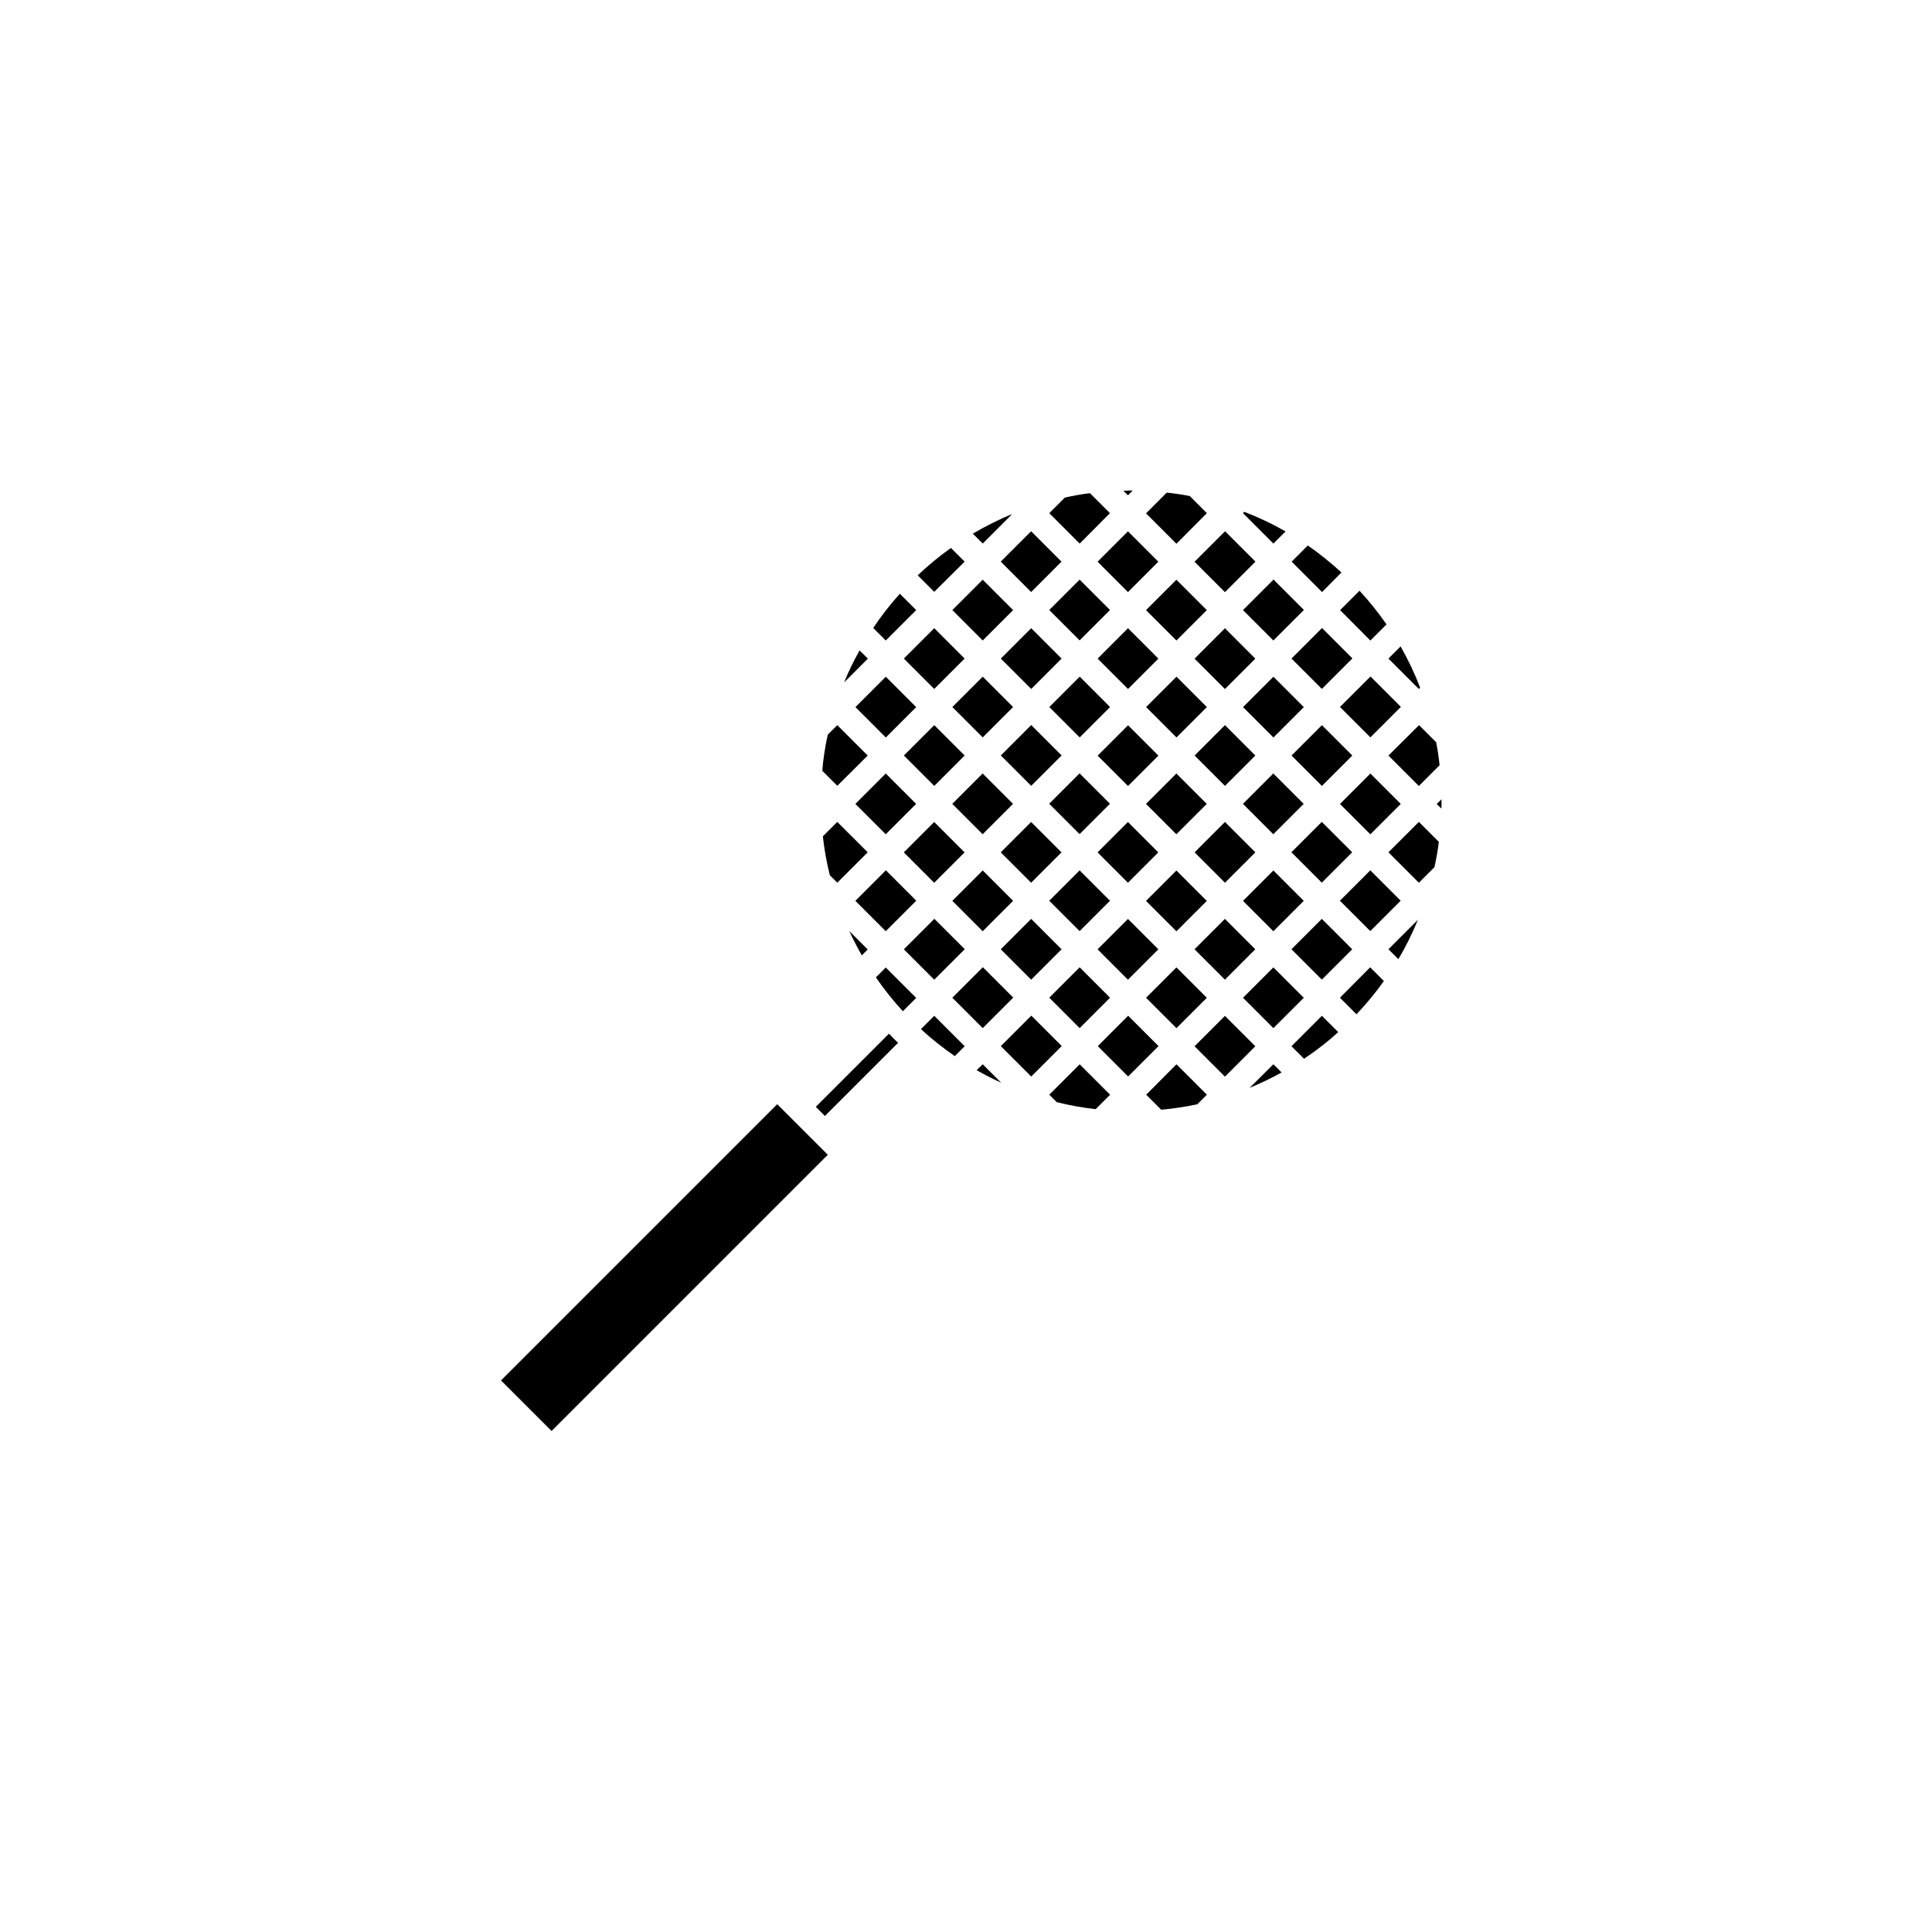 <?xml version="1.0" encoding="UTF-8"?>
<!-- Uploaded to: ICON Repo, www.svgrepo.com, Generator: ICON Repo Mixer Tools -->
<svg fill="#000000" width="800px" height="800px" version="1.1" viewBox="144 144 512 512" xmlns="http://www.w3.org/2000/svg">
 <g>
  <path d="m486.24 369.86 8.051-8.051 8.051 8.051-8.051 8.051z"/>
  <path d="m396.38 305.68 8.051-8.051 8.051 8.051-8.051 8.051z"/>
  <path d="m409.23 318.53 8.051-8.051 8.051 8.051-8.051 8.051z"/>
  <path d="m447.71 305.69 8.051-8.051 8.051 8.051-8.051 8.051z"/>
  <path d="m422.06 305.66 8.051-8.051 8.051 8.051-8.051 8.051z"/>
  <path d="m486.26 318.52 8.086-8.086 8.051 8.051-8.086 8.086z"/>
  <path d="m499.11 331.36 8.086-8.086 8.051 8.051-8.086 8.086z"/>
  <path d="m473.41 305.68 8.086-8.086 8.051 8.051-8.086 8.086z"/>
  <path d="m460.57 318.55 8.051-8.051 8.051 8.051-8.051 8.051z"/>
  <path d="m434.87 292.86 8.051-8.051 8.051 8.051-8.051 8.051z"/>
  <path d="m409.22 395.57 8.051-8.051 8.051 8.051-8.051 8.051z"/>
  <path d="m396.38 408.41 8.086-8.086 8.051 8.051-8.086 8.086z"/>
  <path d="m422.07 408.4 8.051-8.051 8.051 8.051-8.051 8.051z"/>
  <path d="m434.87 395.58 8.051-8.051 8.051 8.051-8.051 8.051z"/>
  <path d="m370.7 331.39 8.051-8.051 8.051 8.051-8.051 8.051z"/>
  <path d="m370.68 357.04 8.051-8.051 8.051 8.051-8.051 8.051z"/>
  <path d="m383.53 318.53 8.051-8.051 8.051 8.051-8.051 8.051z"/>
  <path d="m383.52 369.89 8.051-8.051 8.051 8.051-8.051 8.051z"/>
  <path d="m396.38 382.73 8.051-8.051 8.051 8.051-8.051 8.051z"/>
  <path d="m486.27 344.23 8.051-8.051 8.051 8.051-8.051 8.051z"/>
  <path d="m434.89 344.25 8.051-8.051 8.051 8.051-8.051 8.051z"/>
  <path d="m447.7 357.04 8.051-8.051 8.051 8.051-8.051 8.051z"/>
  <path d="m422.05 357 8.051-8.051 8.051 8.051-8.051 8.051z"/>
  <path d="m434.88 318.54 8.051-8.051 8.051 8.051-8.051 8.051z"/>
  <path d="m447.73 331.38 8.051-8.051 8.051 8.051-8.051 8.051z"/>
  <path d="m473.39 357.03 8.051-8.051 8.051 8.051-8.051 8.051z"/>
  <path d="m511.95 344.23 8.062 8.062 5.492-5.492c-0.203-2.016-0.504-4.031-0.906-6.098l-4.535-4.535z"/>
  <path d="m473.42 331.39 8.051-8.051 8.051 8.051-8.051 8.051z"/>
  <path d="m422.08 331.37 8.051-8.051 8.051 8.051-8.051 8.051z"/>
  <path d="m473.41 382.74 8.051-8.051 8.051 8.051-8.051 8.051z"/>
  <path d="m460.58 344.22 8.051-8.051 8.051 8.051-8.051 8.051z"/>
  <path d="m447.71 382.75 8.051-8.051 8.051 8.051-8.051 8.051z"/>
  <path d="m422.06 382.71 8.051-8.051 8.051 8.051-8.051 8.051z"/>
  <path d="m434.86 369.89 8.051-8.051 8.051 8.051-8.051 8.051z"/>
  <path d="m409.23 344.2 8.051-8.051 8.051 8.051-8.051 8.051z"/>
  <path d="m447.72 408.42 8.051-8.051 8.051 8.051-8.051 8.051z"/>
  <path d="m396.38 331.37 8.051-8.051 8.051 8.051-8.051 8.051z"/>
  <path d="m383.54 344.22 8.051-8.051 8.051 8.051-8.051 8.051z"/>
  <path d="m409.21 369.88 8.051-8.051 8.051 8.051-8.051 8.051z"/>
  <path d="m396.36 357.03 8.051-8.051 8.051 8.051-8.051 8.051z"/>
  <path d="m460.58 369.88 8.051-8.051 8.051 8.051-8.051 8.051z"/>
  <path d="m388.06 416.73c2.82 2.621 5.844 4.988 8.969 7.152l2.621-2.621-8.062-8.062z"/>
  <path d="m383.53 395.58 8.086-8.086 8.051 8.051-8.086 8.086z"/>
  <path d="m402.82 427.61c2.117 1.211 4.281 2.316 6.5 3.324l-4.887-4.887z"/>
  <path d="m409.23 421.24 8.086-8.086 8.051 8.051-8.086 8.086z"/>
  <path d="m434.92 421.23 8.051-8.051 8.051 8.051-8.051 8.051z"/>
  <path d="m422.07 434.11 1.965 1.965c3.375 0.855 6.801 1.461 10.328 1.863l3.828-3.828-8.062-8.062z"/>
  <path d="m362.67 449.32-11.992-11.988-0.707-0.707-73.203 73.203 13.402 13.402 73.203-73.203z"/>
  <path d="m370.68 382.73 8.086-8.086 8.051 8.051-8.086 8.086z"/>
  <path d="m376.12 403.02c2.168 3.125 4.535 6.144 7.152 8.969l3.527-3.527-8.062-8.062z"/>
  <path d="m379.59 417.93-19.398 19.398 2.418 2.418 19.398-19.398c-0.402-0.402-0.855-0.754-1.258-1.211-0.402-0.449-0.758-0.805-1.16-1.207z"/>
  <path d="m511.95 369.87 8.062 8.062 4.133-4.133c0.504-2.316 0.906-4.535 1.16-6.699l-5.289-5.289z"/>
  <path d="m514.57 398.18c2.016-3.324 3.727-6.852 5.188-10.43l-7.809 7.809z"/>
  <path d="m526 358.28c0-0.805 0.051-1.664 0-2.469l-1.258 1.258z"/>
  <path d="m372.39 397.18 1.562-1.562-4.887-4.887c1.004 2.168 2.113 4.336 3.324 6.449z"/>
  <path d="m447.76 434.11 3.981 3.981c3.176-0.301 6.348-0.754 9.574-1.461l2.519-2.519-8.062-8.062z"/>
  <path d="m460.57 421.27 8.051-8.051 8.051 8.051-8.051 8.051z"/>
  <path d="m475.17 432.29c2.922-1.211 5.742-2.57 8.465-4.082l-2.168-2.168z"/>
  <path d="m486.25 421.26 3.324 3.324c3.176-2.117 6.195-4.434 9.07-7.055l-4.332-4.332z"/>
  <path d="m499.1 408.41 4.383 4.383c2.672-2.82 5.09-5.742 7.254-8.816l-3.629-3.629z"/>
  <path d="m499.09 382.7 8.051-8.051 8.051 8.051-8.051 8.051z"/>
  <path d="m460.57 292.87 8.086-8.086 8.051 8.051-8.086 8.086z"/>
  <path d="m520.36 326.24c-1.461-3.777-3.176-7.406-5.188-10.934l-3.223 3.223 8.062 8.062z"/>
  <path d="m507.16 313.75 4.281-4.281c-2.168-3.125-4.586-6.144-7.152-8.918l-5.141 5.141z"/>
  <path d="m484.69 284.83c-3.527-2.016-7.152-3.727-10.934-5.188l-0.352 0.352 8.062 8.062z"/>
  <path d="m499.5 295.71c-2.82-2.57-5.793-4.988-8.918-7.152l-4.281 4.281 8.062 8.062z"/>
  <path d="m486.25 395.56 8.051-8.051 8.051 8.051-8.051 8.051z"/>
  <path d="m365.89 361.81-3.828 3.828c0.402 3.527 1.008 7.004 1.863 10.328l1.965 1.965 8.062-8.062z"/>
  <path d="m460.56 395.57 8.051-8.051 8.051 8.051-8.051 8.051z"/>
  <path d="m499.11 357.05 8.051-8.051 8.051 8.051-8.051 8.051z"/>
  <path d="m473.41 408.42 8.051-8.051 8.051 8.051-8.051 8.051z"/>
  <path d="m399.64 292.84-3.629-3.629c-3.074 2.168-6.047 4.637-8.816 7.254l4.383 4.383z"/>
  <path d="m371.79 316.37c-1.512 2.719-2.922 5.543-4.082 8.465l6.297-6.297z"/>
  <path d="m386.8 305.68-4.332-4.332c-2.621 2.922-4.988 5.945-7.055 9.07l3.324 3.324z"/>
  <path d="m373.95 344.23-8.062-8.062-2.519 2.519c-0.707 3.223-1.211 6.449-1.461 9.574l3.981 3.981z"/>
  <path d="m412.24 280.24c-3.629 1.461-7.106 3.223-10.43 5.188l2.621 2.621z"/>
  <path d="m438.14 279.99-5.289-5.289c-2.168 0.25-4.383 0.656-6.648 1.16l-4.133 4.133 8.062 8.062z"/>
  <path d="m444.18 274h-0.906c-0.504 0-1.008 0.051-1.562 0.051l1.211 1.211z"/>
  <path d="m409.21 292.84 8.051-8.051 8.051 8.051-8.051 8.051z"/>
  <path d="m463.83 279.99-4.535-4.535c-2.066-0.402-4.082-0.707-6.098-0.906l-5.492 5.492 8.062 8.062z"/>
 </g>
</svg>